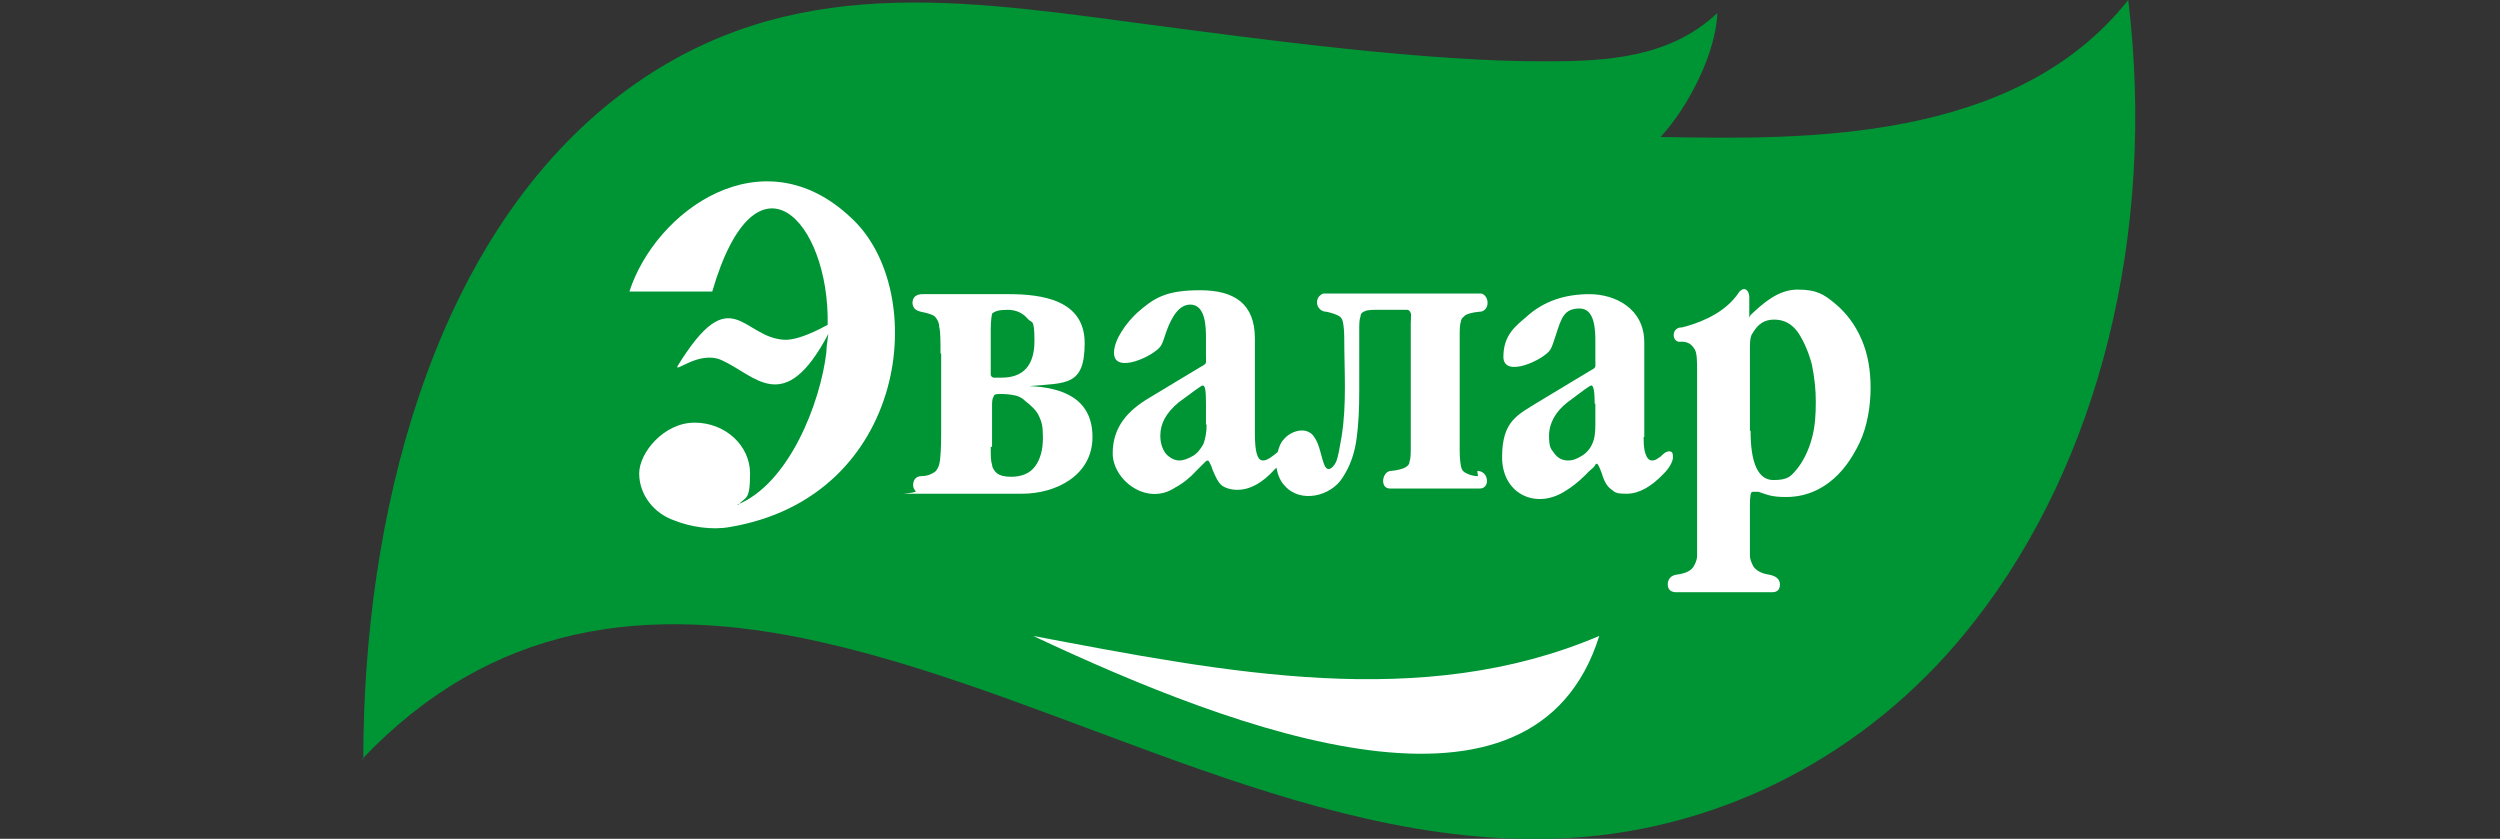 <?xml version="1.0" encoding="UTF-8"?> <svg xmlns="http://www.w3.org/2000/svg" id="_Слой_2" version="1.1" viewBox="0 0 383.3 128.6"><rect x="0" y="0" width="383.3" height="128.6" fill="#333333" stroke="none"/><defs><style> .st0 { fill: #009534; } .st0, .st1 { fill-rule: evenodd; } .st2, .st1 { fill: #fff; } </style></defs><g id="_Слой_1-2"><path class="st0" d="M55.7,116.4c0-36.9,10.3-78.9,38.4-101.1C118.7-4,145-.4,173.4,3.4c20.4,2.7,45.5,6.1,63.8,6,9,0,18.8-.5,26.1-7.4-.2,5.9-4.2,14.1-8.7,19,21.7.4,54.3,1,71.7-21,4.3,35.6-4.4,70.8-23.6,95.3-14.7,18.9-36.1,30.9-59.6,33-40.2,3.5-78.9-21.3-117.4-29.9-26.8-6-50.4-2.8-70.2,18"></path><path class="st1" d="M158.4,97.5c29.6,5.6,59.6,11.6,86.8,0-10,31.9-55.3,14.8-86.8,0"></path><path class="st1" d="M113,77.4c8-3.2,12.8-15.7,13.7-23.4,0-.9.2-1.9.3-2.8-6.8,12.9-11.2,6.3-16.4,4-3.4-1.5-7.3,2.1-6.7.9,8.3-13.5,9.9-4.2,16.5-4,2.2,0,5.2-1.6,6.5-2.3.3-16-11-28.1-17.7-5.1h-12.7c4-12.4,20.4-24.2,34-11.3,12.2,11.2,8.8,42.8-18.6,47.4-2.7.5-6,0-8.5-1-3.2-1.1-5.4-4-5.4-7.2s3.8-7.8,8.5-7.8,8.5,3.5,8.5,7.8-.7,3.5-1.8,4.8"></path><path class="st2" d="M252,66.4c0,1.4,0,2.4.3,3.2.2.6.5,1,1,1s.7-.2,1.3-.6c.3-.3.8-.8,1.3-.8s.6.3.6.9-.5,1.6-1.4,2.5c-1.9,2-3.8,3.1-5.7,3.1s-1.8-.3-2.4-.7-1.1-1.3-1.4-2.4c-.2-.5-.3-.8-.5-1.2s-.4-.4-.6,0-.7.6-1.4,1.4c-1,1-2.1,1.9-3.3,2.6-4.4,2.7-9.5.3-9.5-5.3s2.4-6.5,5.6-8.5l7.8-4.7c1.1-.6.9-.5.9-1.7v-2.7c0-1.7,0-5.2-2.4-5.2s-2.8,1.4-3.7,4.2c-.3.9-.5,1.6-.8,2.1-.9,1.5-7.2,4.5-7.2,1.1s2-4.8,3.5-6.1c2.6-2.4,5.9-3.5,9.7-3.5s8.4,2.1,8.4,7.4v14.5h-.2ZM244.5,61.9c0-1.9-.2-2.8-.5-2.8s-1.4.9-3.7,2.6c-1.8,1.4-2.8,3.2-2.8,5.1s.3,2,.8,2.7c.5.7,1.2,1.1,2.1,1.1s1.4-.3,2.1-.7,1.3-1.1,1.6-1.8c.4-.8.5-1.8.5-3v-3.2h0Z"></path><path class="st2" d="M268.4,48.3c2-1.9,4.3-3.9,7.2-3.9s4,.7,5.7,2.1,3.1,3.2,4.1,5.5c1,2.3,1.4,4.8,1.4,7.5s-.5,5.9-1.7,8.4-2.7,4.6-4.7,6.1-4.2,2.2-6.5,2.2-2.8-.3-4.3-.8c0,0-.2,0-.4,0h-.5c-.3,0-.4.7-.4,2.1v7.7c0,.5.2,1,.5,1.6.4.6,1.1,1.1,2.4,1.3,1.1.2,1.7.7,1.7,1.5s-.4,1.2-1.2,1.2h-14.7c-.8,0-1.3-.4-1.3-1.2s.5-1.4,1.4-1.5c1.4-.2,2.2-.6,2.6-1.3s.5-1.2.5-1.6v-28.1c0-1.8,0-3-.4-3.6s-.8-1-1.7-1.1c-.3,0-.6,0-.8,0-.8-.3-.8-1.2-.5-1.7.3-.4.6-.5,1.1-.5,2-.5,6-1.8,8.3-4.8.2-.3.4-.5.5-.7.8-.8,1.4-.2,1.5.7v3.3h0ZM268.4,66.1c0,5,1.2,7.5,3.5,7.5s2.7-.6,3.7-1.8c1-1.3,1.7-2.8,2.2-4.6s.6-3.7.6-5.6-.2-3.7-.6-5.7c-.5-1.9-1.2-3.5-2.1-4.9-1-1.4-2.2-2-3.7-2s-2.5.7-3.3,2.1c-.3.4-.4,1-.4,2.1v12.8h0Z"></path><path class="st2" d="M226.6,73c-.9,0-1.5-.3-1.9-.5-.4-.2-.6-.5-.7-1s-.2-1.3-.2-2.4v-17.3c0-1.2,0-2.1.2-2.5,0-.5.4-.7.7-1,.4-.2,1-.4,2.1-.5,1.2,0,1.6-1.4,1-2.3-.2-.3-.5-.5-.8-.5h-24c-.3,0-.5.2-.8.5-.7,1,0,2.3,1.2,2.3.9.2,1.4.4,1.8.6.4.2.6.5.7,1s.2,1.3.2,2.4c0,5,.4,10.1-.4,15.1-.3,1.7-.5,3-.8,3.8-.3.7-1.2,1.9-1.8.7-.6-1.4-.7-3.1-1.6-4.4-1.1-1.7-3.6-1-4.7.4-.5.5-.7,1.2-.9,1.9-.7.6-1.6,1.3-2.2,1.3s-.8-.4-1-1c-.2-.6-.3-1.7-.3-3.2v-14.5c0-5.3-3.1-7.4-8.4-7.4s-7.1,1.2-9.7,3.5c-1.5,1.4-3.5,4-3.5,6.1,0,3.4,6.3.4,7.2-1.1.3-.5.5-1.2.8-2.1,1-2.8,2.2-4.2,3.7-4.2,2.4,0,2.4,3.6,2.4,5.2v2.7c0,1.2.2,1.1-.9,1.7l-7.8,4.7c-3.2,1.9-5.6,4.4-5.6,8.5s5.2,8.1,9.5,5.3c1.3-.7,2.4-1.6,3.3-2.6l1.4-1.4c.3-.3.5-.2.6,0,.2.4.4.8.5,1.2.5,1.2.9,2,1.4,2.4s1.4.7,2.4.7c1.9,0,3.8-1,5.7-3.1l.3-.3c.2,1.1.6,2.1,1.3,2.8,2.4,2.7,7,1.6,8.8-1.2,1.2-1.8,1.9-3.8,2.2-6.1.3-2.2.4-4.6.4-7.2v-9.2c0-1.1,0-1.8.2-2.3,0-.5.4-.7.7-.8.4-.2,1.1-.2,2.2-.2h2.2c1,0,1.6,0,2,0,.4,0,.5.3.6.5s0,.8,0,1.6v18.8c0,1.2,0,1.9-.2,2.4,0,.5-.4.7-.7.9-.4.2-1.1.4-2.1.5-1.4,0-1.8,2.7-.2,2.7h13.8c1.6,0,1.4-2.7-.4-2.7M185,65.1c0,1.2-.2,2.2-.5,3-.4.7-.9,1.4-1.6,1.8s-1.4.7-2.1.7-1.5-.4-2.1-1.1c-.5-.7-.8-1.6-.8-2.7,0-1.9.9-3.5,2.8-5.1,2.3-1.7,3.5-2.6,3.7-2.6.4,0,.5.9.5,2.8v3.2h0Z"></path><path class="st2" d="M144.2,54.2c0-2,0-3.3-.2-4.1,0-.7-.4-1.3-.7-1.6-.4-.3-1.1-.5-2.1-.7-.8-.2-1.2-.5-1.3-1.3,0-.9.5-1.4,1.6-1.4h13.1c5.2,0,11.7.9,11.7,7.5s-2.8,6.1-8.5,6.6c5.1.2,9.7,1.9,9.7,7.8s-5.6,8.7-10.8,8.7h-15.6c-5.2,0-.5,0-.7-.4-.2-.2-.4-.5-.4-.9,0-.9.5-1.4,1.3-1.4,1,0,1.7-.4,2.1-.7.4-.4.6-.9.7-1.6s.2-2.1.2-4.1v-12.4h0ZM151.9,56v1.4c0,.3.2.4.4.5h1.3c3.3,0,5-1.9,5-5.6s-.4-2.6-1.1-3.5c-.7-.8-1.7-1.3-3-1.3s-2,.2-2.4.6c0,0-.2.9-.2,2.4v5.3h0v.2ZM151.9,68.6c0,1.2,0,2.1.2,2.6,0,.5.4,1.1.8,1.4s1.1.5,2.1.5c1.6,0,2.9-.5,3.7-1.6.8-1.1,1.2-2.5,1.2-4.4s-.2-2.4-.6-3.3-1.2-1.6-2.2-2.4c-.5-.5-1.1-.7-1.6-.8s-1.3-.2-2.2-.2-.9.2-1,.5c-.2.3-.2.8-.2,1.6v6h-.2Z"></path></g></svg> 